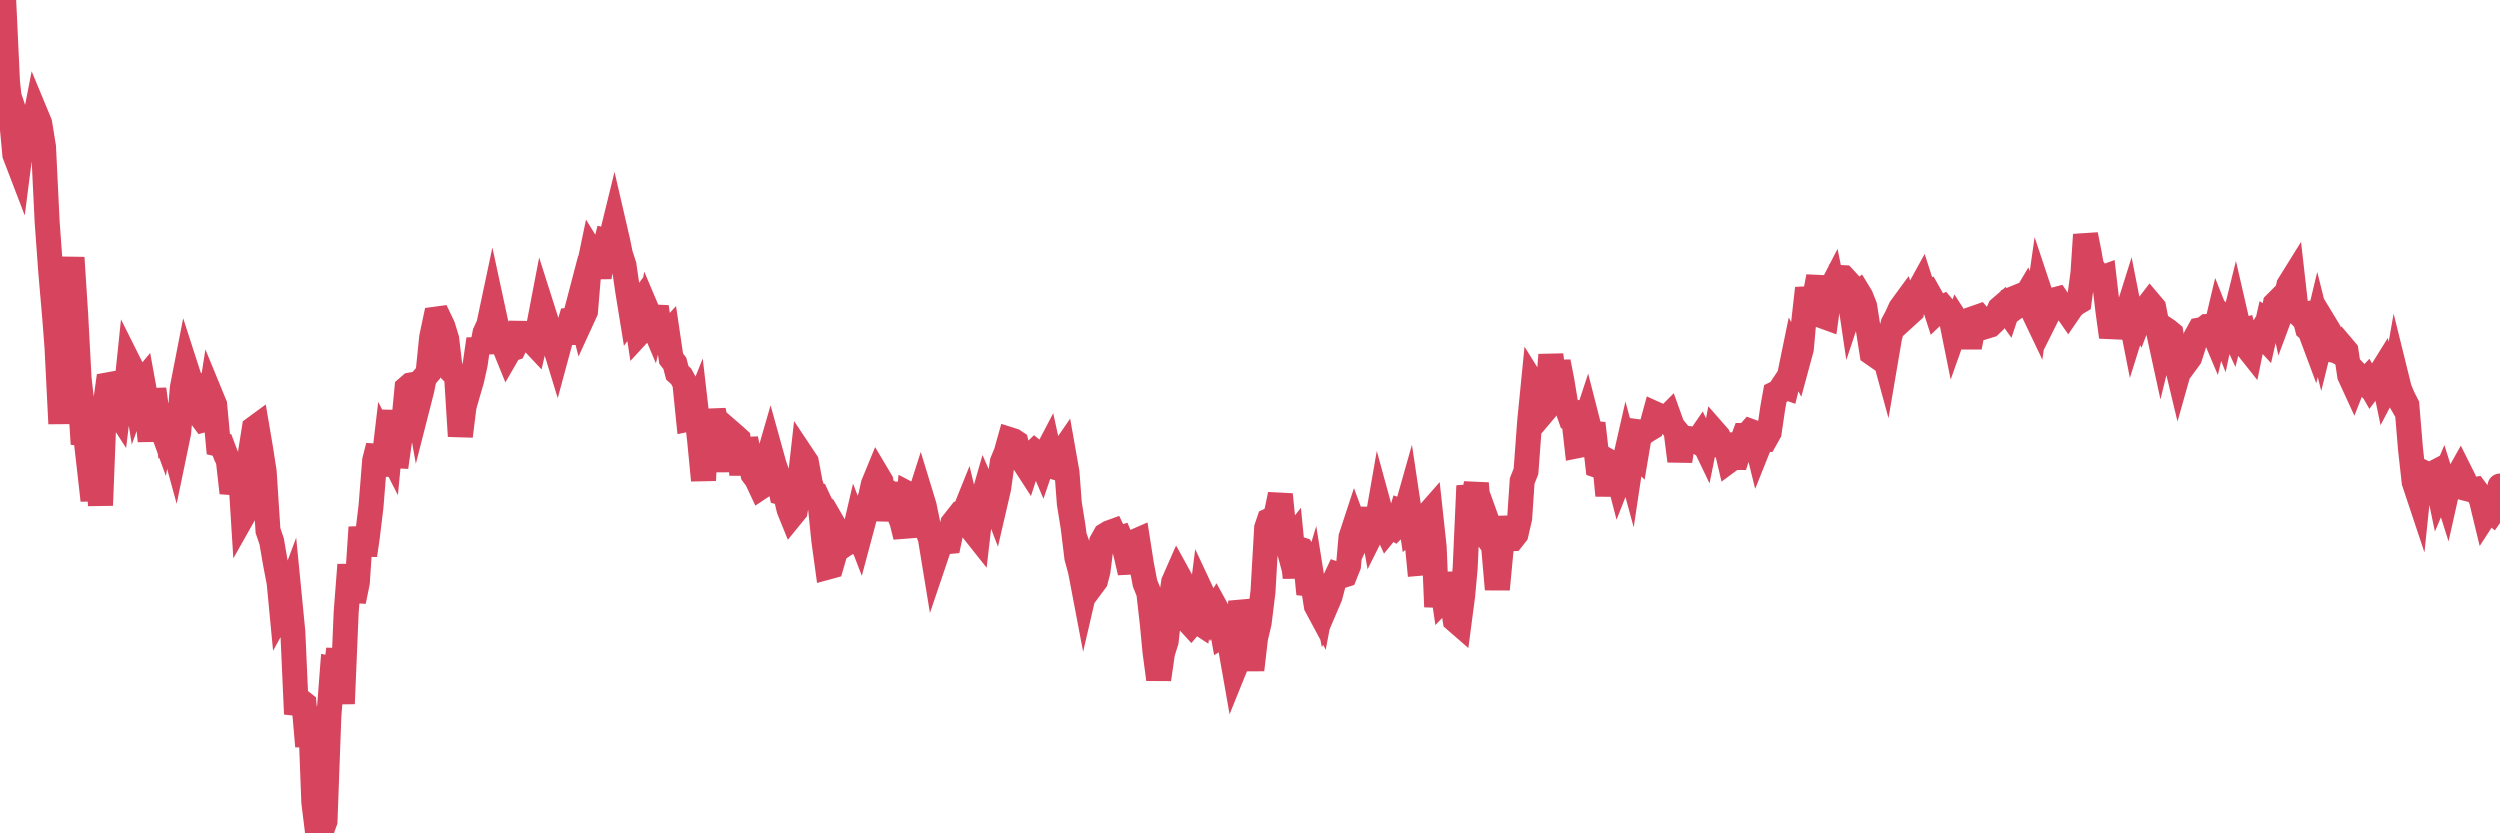 <?xml version="1.0"?><svg width="150px" height="50px" xmlns="http://www.w3.org/2000/svg" xmlns:xlink="http://www.w3.org/1999/xlink"> <polyline fill="none" stroke="#d6455d" stroke-width="1.5px" stroke-linecap="round" stroke-miterlimit="5" points="0.00,1.63 0.22,0.00 0.45,4.93 0.67,6.92 0.89,9.28 1.12,9.88 1.34,8.17 1.56,8.83 1.71,8.61 1.94,7.99 2.16,6.86 2.38,7.39 2.61,8.81 2.83,13.34 3.05,16.35 3.28,19.02 3.42,20.83 3.65,25.42 3.87,18.65 4.09,17.90 4.32,15.46 4.54,18.87 4.76,23.00 4.99,26.64 5.14,26.15 5.36,28.06 5.58,30.02 5.81,27.15 6.03,30.32 6.25,24.74 6.48,23.09 6.70,23.05 6.85,24.39 7.07,24.73 7.29,22.89 7.52,23.92 7.74,21.80 7.96,22.24 8.19,23.68 8.41,23.07 8.56,22.89 8.78,24.10 9.01,26.46 9.23,23.35 9.45,24.99 9.68,25.62 9.90,24.28 10.12,26.27 10.27,26.18 10.50,27.02 10.72,25.96 10.94,23.27 11.17,22.09 11.39,22.77 11.61,22.97 11.84,24.30 11.98,24.88 12.21,25.19 12.43,25.13 12.65,23.73 12.88,24.29 13.10,26.65 13.32,26.70 13.55,27.31 13.70,27.62 13.92,29.57 14.14,28.75 14.37,27.42 14.59,30.93 14.81,30.54 15.04,27.09 15.26,25.70 15.41,25.59 15.63,26.89 15.85,28.30 16.08,31.84 16.30,32.48 16.52,33.76 16.75,34.97 16.90,36.55 17.12,36.15 17.34,35.56 17.57,37.91 17.79,42.84 18.01,42.05 18.24,42.23 18.46,44.78 18.61,42.40 18.83,48.14 19.06,50.00 19.28,49.88 19.50,49.27 19.73,43.00 19.95,40.12 20.17,40.16 20.32,38.95 20.54,42.22 20.77,36.74 20.99,33.89 21.21,36.08 21.44,34.95 21.66,31.64 21.88,33.31 22.03,32.29 22.26,30.39 22.48,27.63 22.70,26.76 22.93,28.52 23.15,26.65 23.37,27.08 23.60,24.64 23.75,28.03 23.97,26.47 24.19,25.69 24.42,23.29 24.64,23.10 24.86,23.06 25.08,24.29 25.31,23.39 25.46,22.65 25.68,22.40 25.90,20.24 26.13,19.15 26.35,19.12 26.57,19.58 26.80,20.33 27.02,22.19 27.17,22.34 27.39,22.50 27.62,26.17 27.84,24.40 28.06,23.62 28.29,22.84 28.51,21.86 28.73,20.35 28.88,21.12 29.10,19.98 29.33,19.48 29.55,18.44 29.77,19.46 30.00,20.32 30.22,20.70 30.44,21.24 30.59,20.98 30.82,20.90 31.04,20.46 31.26,19.39 31.49,20.70 31.71,19.39 31.93,20.47 32.08,20.63 32.31,19.64 32.53,18.49 32.75,19.18 32.98,20.40 33.20,20.46 33.42,21.18 33.65,20.33 33.79,19.95 34.02,19.95 34.24,19.21 34.46,19.19 34.69,18.31 34.91,19.16 35.13,18.68 35.36,15.90 35.51,15.18 35.73,15.54 35.95,16.62 36.18,15.32 36.40,14.44 36.62,14.49 36.85,13.55 37.07,14.50 37.22,15.24 37.44,15.92 37.66,17.44 37.89,18.86 38.11,18.56 38.33,20.00 38.56,19.75 38.78,19.66 38.93,18.87 39.15,19.39 39.38,18.41 39.60,20.02 39.82,20.28 40.05,20.03 40.27,21.52 40.49,21.80 40.64,22.37 40.87,22.58 41.09,22.98 41.31,25.14 41.54,25.09 41.76,24.54 41.98,26.44 42.21,28.82 42.35,26.22 42.58,26.24 42.80,24.63 43.02,25.65 43.25,27.13 43.47,28.19 43.69,27.07 43.92,26.02 44.07,26.15 44.29,26.35 44.51,28.47 44.74,26.33 44.96,27.40 45.18,28.45 45.41,28.76 45.63,29.23 45.78,29.13 46.00,27.83 46.22,27.07 46.45,27.90 46.67,28.52 46.89,29.56 47.12,29.62 47.34,30.56 47.49,30.93 47.71,30.66 47.94,29.34 48.16,27.39 48.38,27.72 48.61,28.96 48.83,29.67 48.98,29.70 49.20,30.17 49.43,32.43 49.65,34.03 49.87,33.97 50.10,33.18 50.32,32.02 50.54,32.40 50.69,32.66 50.91,32.51 51.14,32.51 51.36,31.56 51.58,32.13 51.81,31.27 52.03,30.44 52.25,29.74 52.40,29.06 52.63,28.50 52.85,28.87 53.07,31.21 53.30,29.52 53.52,29.66 53.74,29.65 53.97,30.94 54.12,31.31 54.34,32.20 54.56,29.67 54.79,29.79 55.01,30.32 55.23,29.63 55.45,30.35 55.68,31.47 55.83,32.35 56.05,33.69 56.27,33.04 56.50,32.50 56.72,32.51 56.94,32.49 57.17,31.40 57.39,31.12 57.54,31.23 57.76,30.99 57.99,30.42 58.21,31.34 58.43,31.89 58.66,32.18 58.88,30.27 59.10,29.50 59.25,29.84 59.47,29.64 59.70,30.24 59.92,29.29 60.14,27.72 60.37,27.16 60.59,26.38 60.81,26.45 60.96,26.55 61.19,27.51 61.41,27.69 61.63,28.03 61.86,27.32 62.08,27.11 62.30,27.29 62.53,27.83 62.68,27.39 62.90,26.97 63.12,27.98 63.35,28.05 63.57,27.37 63.79,27.05 64.02,28.35 64.16,30.21 64.39,31.64 64.61,33.45 64.83,34.26 65.06,35.47 65.28,34.52 65.50,35.15 65.73,34.84 65.88,34.26 66.10,32.50 66.32,32.11 66.55,31.97 66.77,31.89 66.99,32.35 67.22,32.28 67.44,32.80 67.59,33.39 67.81,34.35 68.03,32.52 68.26,32.42 68.48,33.83 68.70,34.99 68.93,35.57 69.15,37.52 69.30,39.11 69.52,40.76 69.75,39.17 69.97,38.48 70.19,36.43 70.42,34.92 70.64,34.42 70.86,34.82 71.01,36.49 71.24,37.21 71.46,37.45 71.68,37.19 71.91,37.34 72.13,35.61 72.35,36.08 72.58,36.52 72.72,36.85 72.95,36.48 73.17,36.88 73.39,38.10 73.62,37.96 73.84,38.90 74.06,40.15 74.29,39.58 74.44,36.07 74.66,37.06 74.88,38.39 75.11,40.19 75.33,38.29 75.55,37.36 75.78,35.49 76.00,31.67 76.15,31.23 76.37,31.13 76.59,30.78 76.82,29.67 77.04,31.86 77.26,32.68 77.49,32.39 77.71,34.66 77.86,32.91 78.08,32.98 78.31,33.39 78.53,35.64 78.75,34.91 78.98,36.35 79.20,36.76 79.42,35.59 79.57,36.33 79.80,35.79 80.02,34.95 80.24,34.48 80.47,34.56 80.69,34.49 80.91,33.94 81.06,32.23 81.28,31.56 81.51,32.18 81.73,31.70 81.95,31.70 82.18,30.54 82.40,31.79 82.62,31.35 82.77,30.49 83.00,31.33 83.22,31.81 83.44,31.54 83.67,31.68 83.89,31.46 84.11,30.69 84.34,30.77 84.49,30.24 84.71,31.71 84.93,31.53 85.15,33.80 85.38,33.78 85.60,30.95 85.82,30.70 86.05,32.82 86.20,36.41 86.42,34.40 86.64,35.88 86.87,35.64 87.09,35.80 87.31,37.20 87.54,37.40 87.76,35.73 87.91,34.08 88.13,29.15 88.36,30.27 88.58,29.00 88.80,31.65 89.03,31.96 89.25,31.34 89.47,31.95 89.62,32.83 89.84,35.36 90.07,32.93 90.29,31.04 90.51,32.33 90.74,32.32 90.96,32.04 91.18,31.09 91.33,28.86 91.56,28.28 91.78,25.29 92.00,23.07 92.23,23.44 92.45,24.89 92.67,24.63 92.90,23.28 93.05,21.29 93.27,23.06 93.49,21.71 93.72,22.88 93.94,24.23 94.16,24.86 94.39,24.82 94.61,26.75 94.76,26.72 94.98,25.76 95.20,25.09 95.43,25.99 95.65,26.01 95.87,27.94 96.10,28.02 96.25,27.43 96.47,29.73 96.69,27.78 96.92,27.91 97.14,28.76 97.36,28.20 97.59,27.19 97.81,28.00 97.96,27.00 98.18,27.22 98.40,25.92 98.63,25.95 98.85,25.80 99.07,25.67 99.30,24.83 99.52,24.93 99.67,25.07 99.89,25.19 100.12,24.96 100.34,25.57 100.56,25.84 100.79,27.66 101.01,26.27 101.23,26.30 101.38,26.47 101.61,26.38 101.83,26.50 102.05,26.18 102.28,26.66 102.50,25.57 102.72,27.25 102.95,26.03 103.09,26.19 103.32,26.69 103.54,26.69 103.76,27.62 103.99,27.45 104.21,27.45 104.43,26.75 104.66,26.13 104.81,26.13 105.03,25.88 105.25,25.96 105.48,26.89 105.70,26.34 105.92,26.35 106.15,25.94 106.37,24.44 106.52,23.61 106.74,23.50 106.96,23.17 107.19,23.25 107.41,22.36 107.63,21.29 107.86,21.74 108.08,20.93 108.23,19.25 108.45,17.30 108.68,18.28 108.90,17.75 109.12,16.60 109.35,18.96 109.57,19.04 109.79,17.46 109.94,17.17 110.17,18.31 110.39,16.65 110.61,16.66 110.84,16.91 111.06,18.39 111.28,17.73 111.51,17.56 111.65,17.79 111.88,18.37 112.10,19.78 112.32,21.18 112.55,21.34 112.77,21.03 112.99,21.07 113.14,21.62 113.37,20.27 113.59,19.41 113.81,19.00 114.04,18.49 114.26,18.19 114.48,18.87 114.71,18.66 114.85,17.91 115.08,17.52 115.30,17.12 115.52,17.80 115.75,17.65 115.97,18.04 116.19,18.72 116.42,18.50 116.57,18.43 116.79,18.69 117.01,18.83 117.24,19.97 117.46,19.35 117.68,19.69 117.91,19.84 118.13,20.22 118.28,20.22 118.50,19.08 118.73,19.00 118.95,19.26 119.17,19.58 119.40,19.51 119.62,19.30 119.84,18.85 119.99,18.51 120.21,18.32 120.44,18.64 120.66,17.98 120.88,17.89 121.11,18.30 121.33,18.14 121.55,17.77 121.70,18.17 121.93,18.56 122.15,19.02 122.37,17.48 122.60,18.17 122.82,18.93 123.04,18.49 123.27,17.99 123.42,17.95 123.64,18.28 123.86,18.41 124.09,18.74 124.31,18.42 124.53,18.22 124.75,18.09 124.98,16.37 125.13,14.08 125.35,15.19 125.57,16.44 125.80,16.41 126.02,16.71 126.24,16.63 126.47,18.61 126.69,20.22 126.84,19.56 127.06,19.09 127.29,19.28 127.51,19.17 127.73,18.47 127.96,19.64 128.18,18.94 128.33,19.18 128.55,18.60 128.77,18.50 129.00,18.20 129.22,18.46 129.44,19.57 129.67,20.63 129.89,19.73 130.04,19.83 130.26,20.01 130.49,21.40 130.71,22.32 130.93,21.54 131.16,21.75 131.38,21.45 131.60,20.77 131.75,20.22 131.98,19.80 132.20,19.76 132.42,19.59 132.65,19.58 132.87,20.10 133.09,19.17 133.32,19.75 133.46,19.09 133.69,19.31 133.91,19.78 134.13,18.89 134.36,19.89 134.58,19.83 134.80,20.79 135.03,21.08 135.18,20.35 135.40,20.33 135.62,19.98 135.85,20.23 136.07,19.27 136.29,19.41 136.52,18.23 136.74,18.01 136.89,18.69 137.11,18.10 137.33,17.11 137.56,16.74 137.78,18.68 138.00,18.90 138.23,18.86 138.45,19.71 138.60,19.84 138.82,20.43 139.05,19.47 139.27,20.35 139.49,19.46 139.72,19.84 139.94,21.00 140.16,21.04 140.31,21.12 140.54,20.80 140.76,21.06 140.98,22.53 141.21,23.03 141.43,22.47 141.65,22.70 141.88,22.93 142.02,22.78 142.25,23.18 142.47,22.89 142.69,22.63 142.92,22.26 143.14,23.31 143.36,22.89 143.59,23.29 143.74,22.44 143.96,23.33 144.18,23.85 144.41,24.30 144.63,26.94 144.85,28.92 145.08,29.61 145.22,28.26 145.45,28.37 145.67,28.87 145.89,28.45 146.12,28.33 146.34,29.39 146.56,28.87 146.79,29.60 146.94,28.93 147.16,29.01 147.38,28.75 147.61,28.34 147.83,28.78 148.05,29.33 148.28,29.39 148.50,29.36 148.65,29.56 148.87,29.94 149.10,30.89 149.32,30.55 149.54,30.73 149.77,30.40 150.00,29.16 "/></svg>